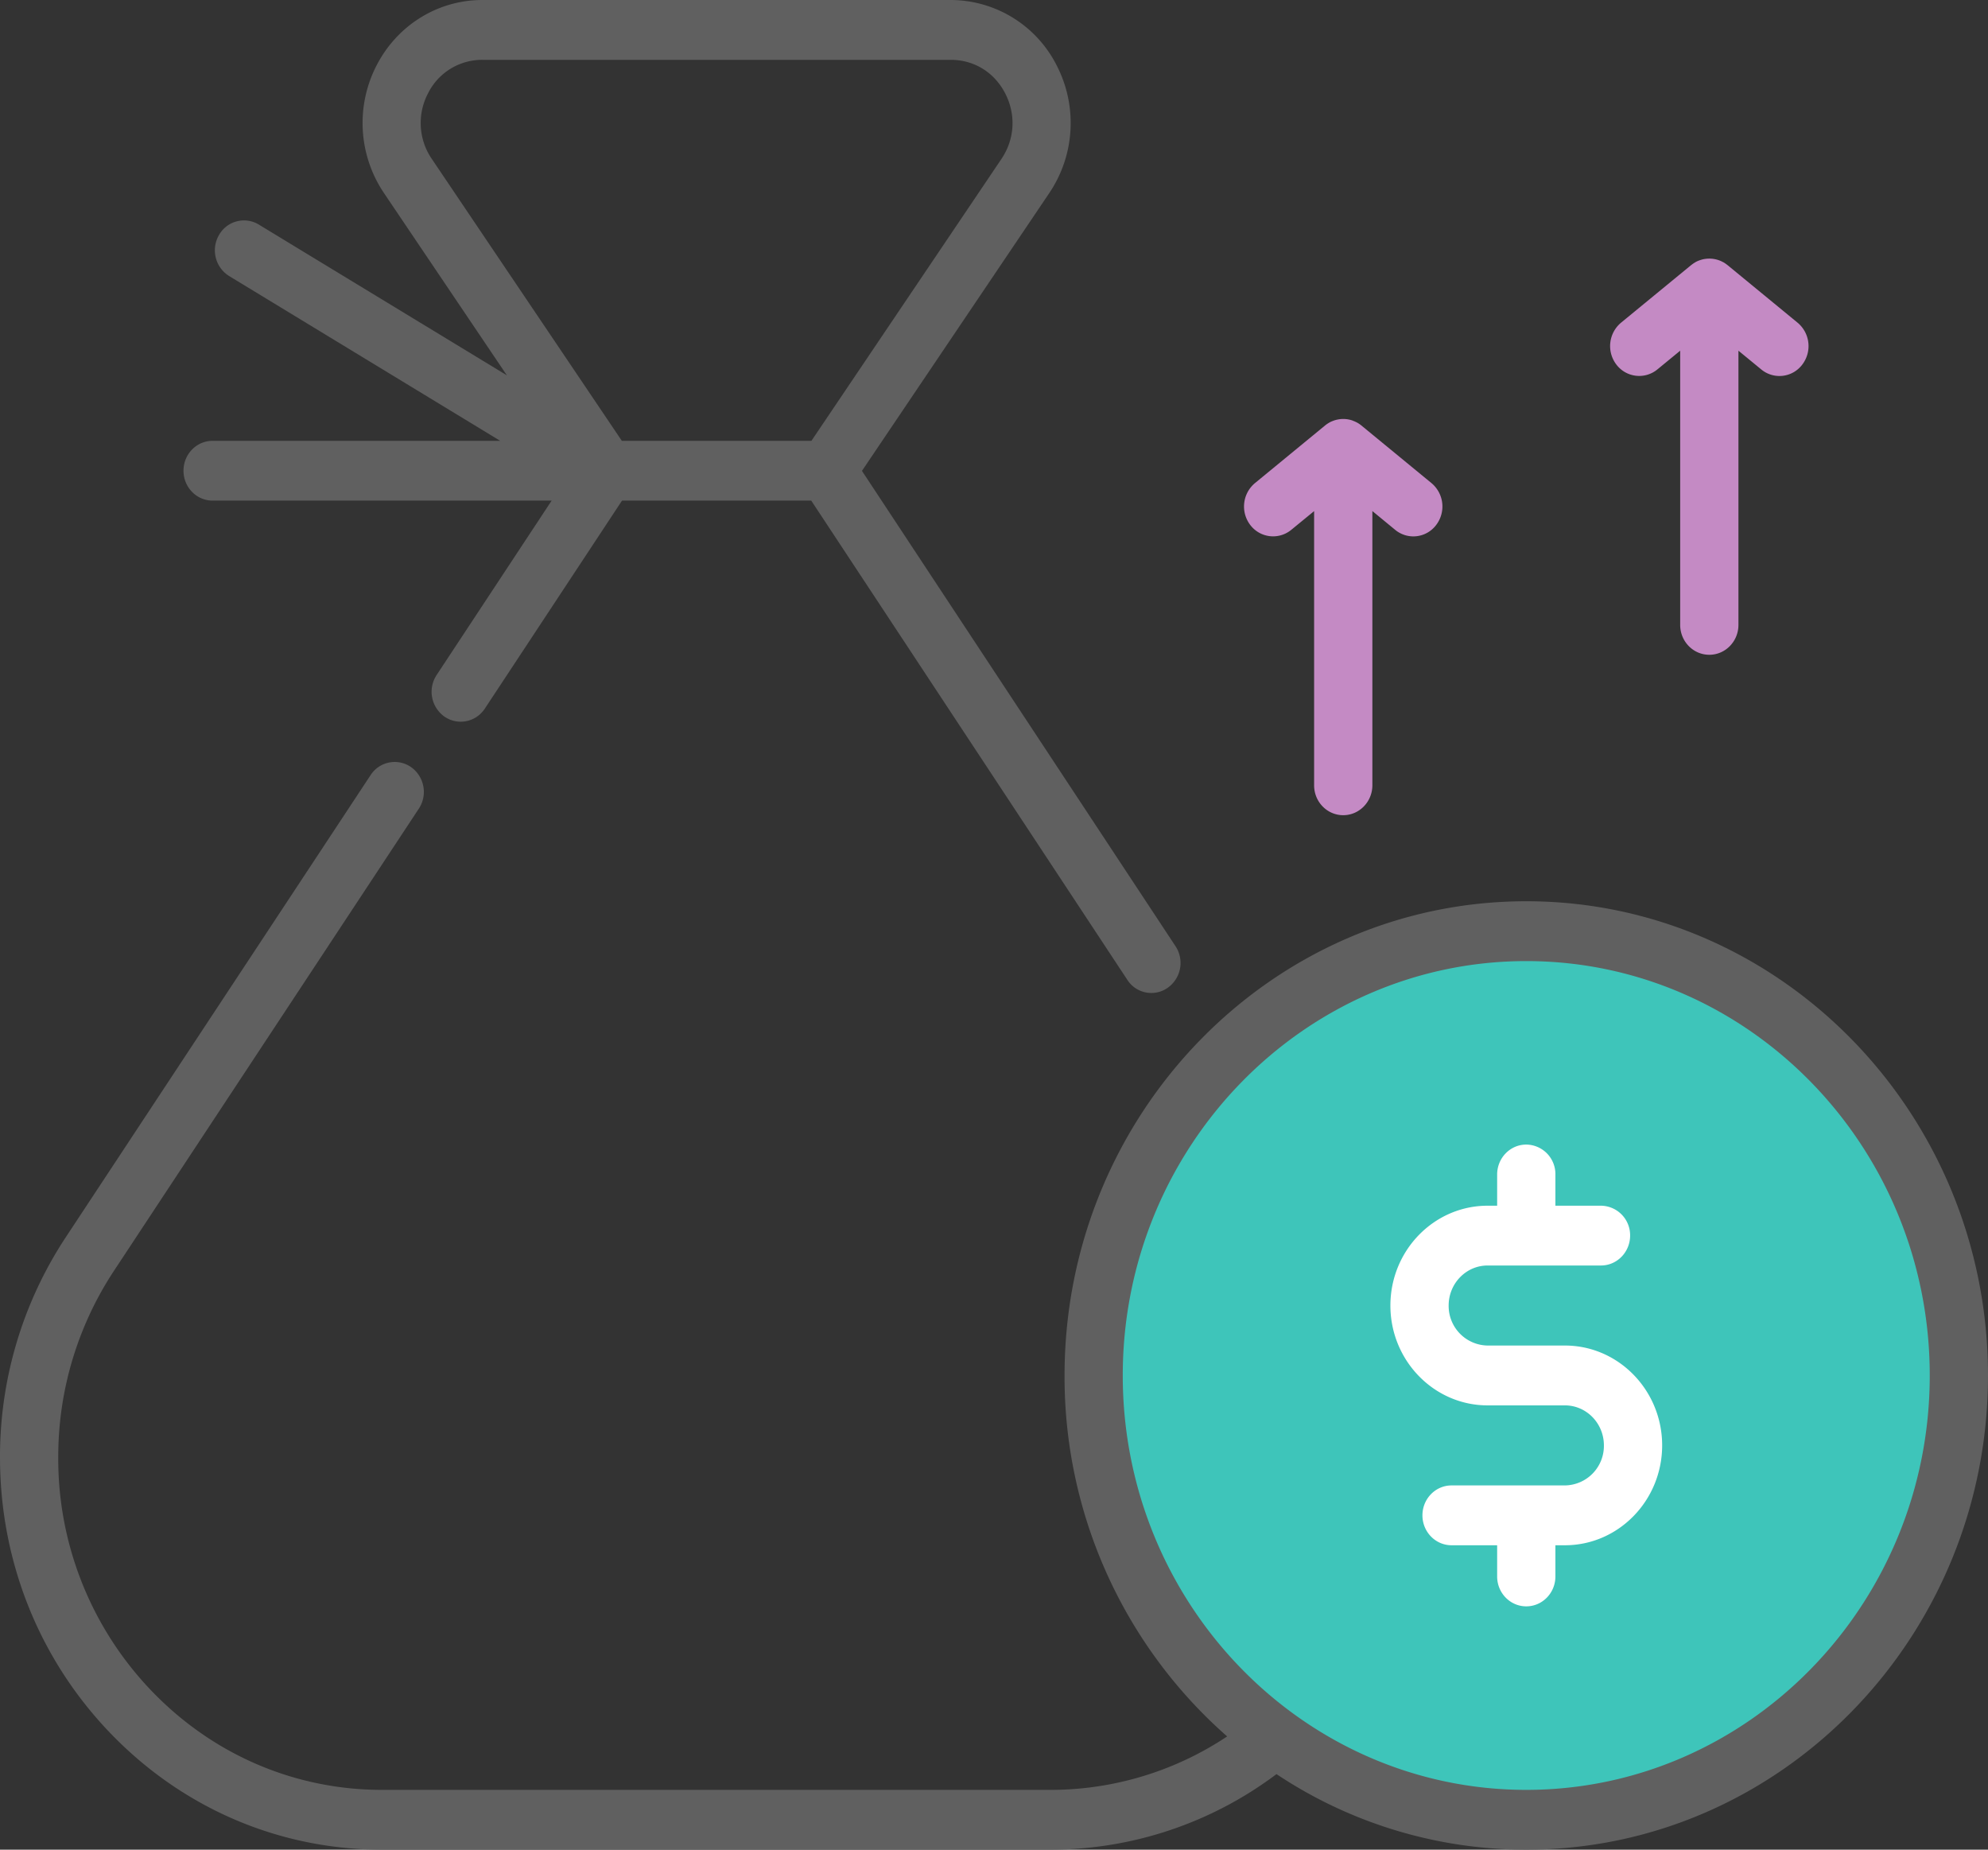 <svg xmlns="http://www.w3.org/2000/svg" xmlns:xlink="http://www.w3.org/1999/xlink" width="43" height="40" viewBox="0 0 43 40"><rect x="0" y="0" width="43" height="40" fill="#333333" stroke="none"/><defs><path id="xtgsa" d="M565.763 774.714c0-5.05 4.053-9.143 9.053-9.143 5 0 9.052 4.094 9.052 9.143 0 5.05-4.053 9.143-9.052 9.143-5 0-9.053-4.093-9.053-9.143z"/><path id="xtgsb" d="M551.255 747.025a1.306 1.306 0 0 1 1.179-.731h10.133c.504 0 .945.273 1.178.731.234.459.203.986-.084 1.412l-4.11 6.096h-4.101l-4.11-6.096a1.375 1.375 0 0 1-.085-1.412zm-4.657 8.801h7.334l-2.488 3.772a.658.658 0 0 0 .168.898c.288.2.68.123.875-.172l2.967-4.498h4.093l6.836 10.362a.616.616 0 0 0 .875.173.658.658 0 0 0 .168-.899l-6.782-10.279 4.053-6.01c.55-.816.613-1.869.164-2.748a2.575 2.575 0 0 0-2.294-1.425h-10.133c-.967 0-1.846.546-2.294 1.425a2.712 2.712 0 0 0 .164 2.748l2.66 3.944-5.365-3.26a.62.62 0 0 0-.863.227.656.656 0 0 0 .221.886l5.862 3.563h-6.22c-.348 0-.63.289-.63.646 0 .358.282.647.63.647z"/><path id="xtgsc" d="M575.013 783.707c-4.812 0-8.728-4.02-8.728-8.962 0-4.941 3.916-8.961 8.728-8.961 4.812 0 8.727 4.02 8.727 8.961 0 4.942-3.915 8.962-8.727 8.962zm0-19.217c-5.507 0-9.987 4.6-9.987 10.255a10.35 10.35 0 0 0 3.517 7.806 6.888 6.888 0 0 1-3.805 1.156h-14.475c-1.87 0-3.63-.748-4.952-2.107a7.242 7.242 0 0 1-2.051-5.085 7.3 7.3 0 0 1 1.205-4.033l6.594-9.994a.658.658 0 0 0-.168-.899.62.62 0 0 0-.875.173l-6.594 9.995a8.612 8.612 0 0 0-1.422 4.758c0 2.267.86 4.397 2.42 6 1.56 1.602 3.636 2.485 5.843 2.485h14.475a8.137 8.137 0 0 0 4.872-1.634 9.742 9.742 0 0 0 5.403 1.634c5.507 0 9.987-4.6 9.987-10.255 0-5.654-4.48-10.255-9.987-10.255z"/><path id="xtgsd" d="M575.013 779.738c.348 0 .63-.289.63-.646v-.675h.206c1.16 0 2.103-.969 2.103-2.16 0-1.19-.944-2.159-2.103-2.159h-1.672a.856.856 0 0 1-.843-.865c0-.478.378-.866.843-.866h2.452c.347 0 .63-.29.63-.647a.638.638 0 0 0-.63-.646h-.986v-.675a.638.638 0 0 0-.63-.647c-.348 0-.63.29-.63.647v.675h-.206c-1.16 0-2.103.968-2.103 2.159 0 1.19.943 2.159 2.103 2.159h1.672c.465 0 .843.388.843.865a.855.855 0 0 1-.843.866h-2.452c-.348 0-.63.29-.63.647 0 .357.282.647.63.647h.986v.675c0 .357.282.646.63.646z"/><path id="xtgse" d="M569.931 756.457l.493-.404v5.93c0 .357.282.646.63.646.347 0 .63-.29.63-.647v-5.93l.492.405a.617.617 0 0 0 .885-.1.659.659 0 0 0-.099-.91l-1.515-1.245-.005-.004a.621.621 0 0 0-.084-.057l-.002-.001a.62.62 0 0 0-.09-.04l-.012-.006a.615.615 0 0 0-.295-.026l-.016.003a.613.613 0 0 0-.09.023l-.013.005a.616.616 0 0 0-.089.04l-.002.002a.624.624 0 0 0-.084.057l-.005.004-1.515 1.245a.659.659 0 0 0-.099.91.619.619 0 0 0 .885.1z"/><path id="xtgsf" d="M577.85 752.988l.492-.404v5.93c0 .357.282.646.63.646.348 0 .63-.29.63-.646v-5.93l.492.404a.617.617 0 0 0 .886-.1.659.659 0 0 0-.099-.91l-1.515-1.245-.005-.003a.624.624 0 0 0-.084-.058h-.002a.62.62 0 0 0-.09-.042l-.012-.004a.619.619 0 0 0-.295-.026l-.016.002a.613.613 0 0 0-.09.024l-.013.004a.615.615 0 0 0-.09.041v.001a.63.63 0 0 0-.085.058l-.005.003-1.516 1.245a.659.659 0 0 0-.098.91.619.619 0 0 0 .885.1z"/></defs><g><g transform="translate(-542 -745)"><g><use fill="#3ec5ba" xlink:href="#xtgsa"/></g><g><use fill="#606060" xlink:href="#xtgsb"/></g><g><use fill="#606060" xlink:href="#xtgsc"/></g><g><use fill="#fff" xlink:href="#xtgsd"/></g><g><use fill="#c48ac4" xlink:href="#xtgse"/></g><g><use fill="#c48ac4" xlink:href="#xtgsf"/></g></g></g></svg>